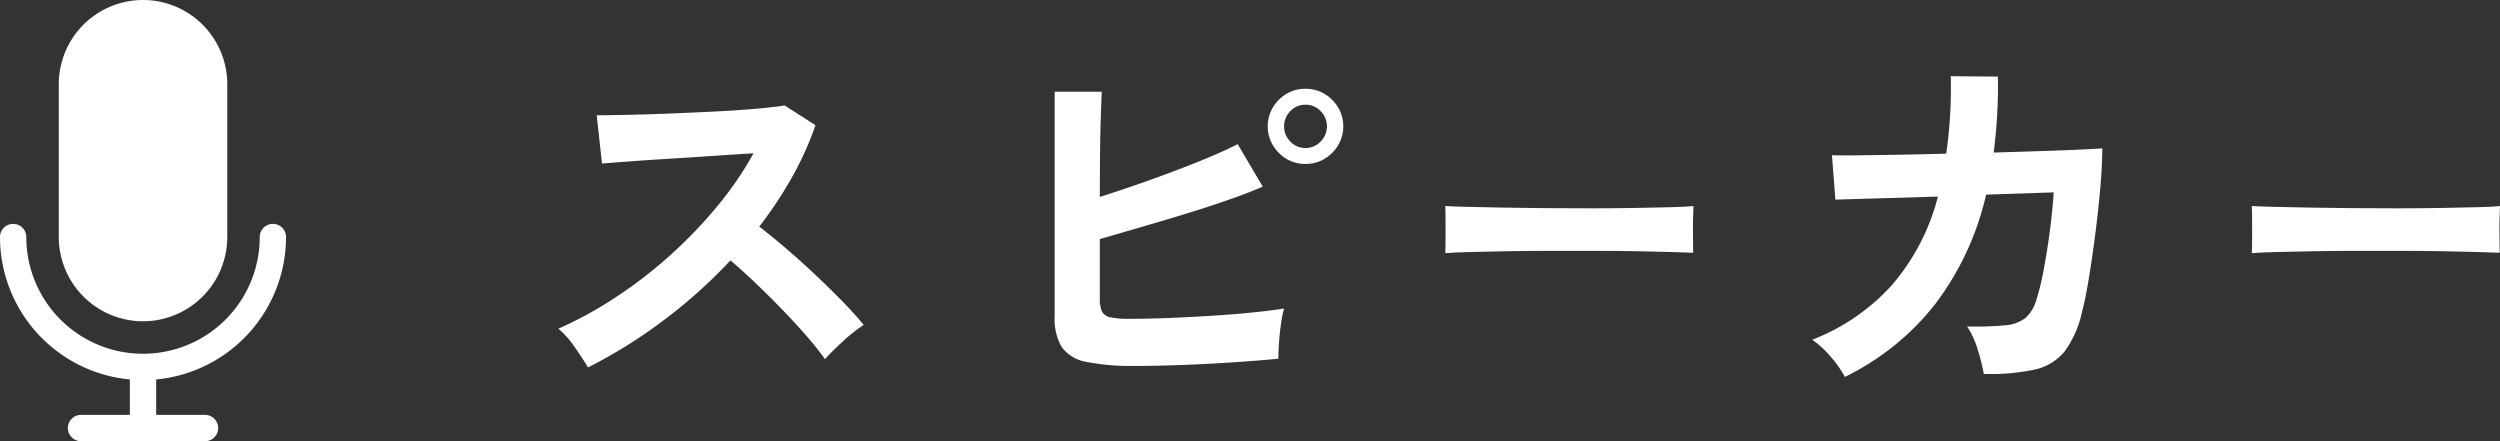 <svg xmlns="http://www.w3.org/2000/svg" xmlns:xlink="http://www.w3.org/1999/xlink" width="196.918" height="34.752" viewBox="0 0 196.918 34.752">
  <rect x="0" y="0" width="196.918" height="34.752" fill="#333333" stroke="none"/>
  <defs>
    <clipPath id="clip-path">
      <rect id="長方形_2187" data-name="長方形 2187" width="22.532" height="34.752" fill="#fff"/>
    </clipPath>
  </defs>
  <g id="interview_title_speaker" transform="translate(-449.811 -494)">
    <g id="グループ_5959" data-name="グループ 5959" transform="translate(493.791 485.633)">
      <g id="グループ_5994" data-name="グループ 5994">
        <path id="パス_22987" data-name="パス 22987" d="M2.333,87.518Q1.944,86.86,1.3,85.933A7.148,7.148,0,0,0,0,84.467a31.143,31.143,0,0,0,4.487-2.453A35.4,35.4,0,0,0,8.779,78.71a36.074,36.074,0,0,0,3.739-3.888,26.989,26.989,0,0,0,2.856-4.172q-1.466.09-3.215.209t-3.47.224q-1.721.105-3.111.209t-2.139.165l-.418-3.8q.747,0,2.243-.03t3.35-.1q1.854-.074,3.694-.165t3.32-.224q1.48-.135,2.2-.254l2.423,1.555a24.712,24.712,0,0,1-1.854,4.113,31.829,31.829,0,0,1-2.572,3.873q1.047.808,2.229,1.825t2.318,2.094q1.136,1.077,2.094,2.064t1.585,1.765a12,12,0,0,0-1.585,1.241q-.838.763-1.466,1.451a23.441,23.441,0,0,0-1.465-1.839q-.9-1.032-1.929-2.094t-2.079-2.064q-1.048-1-1.974-1.78A39.766,39.766,0,0,1,8.166,83.9a39.264,39.264,0,0,1-5.832,3.619" transform="translate(0 -50.21)" fill="#fff"/>
        <path id="パス_22988" data-name="パス 22988" d="M163.122,83.434a17.735,17.735,0,0,1-3.769-.314,3.043,3.043,0,0,1-1.944-1.152,4.37,4.37,0,0,1-.568-2.453V61.839h3.709q-.03.718-.075,2.019t-.06,2.931q-.015,1.63-.015,3.335,1.795-.568,3.814-1.286t3.888-1.466q1.869-.747,3.156-1.406l1.974,3.35q-1.257.538-2.856,1.092T167.01,71.5q-1.765.538-3.47,1.032t-3.141.912V78.11a2.486,2.486,0,0,0,.165,1.032.917.917,0,0,0,.673.464,6.981,6.981,0,0,0,1.5.12q1.286,0,2.9-.06t3.32-.165q1.7-.1,3.26-.254t2.692-.329a10,10,0,0,0-.254,1.3q-.105.763-.15,1.5t-.045,1.152q-1.586.15-3.589.284t-4.038.209q-2.035.075-3.709.075m13.46-15.912a2.866,2.866,0,0,1-2.079-.867,2.925,2.925,0,0,1,0-4.187,2.867,2.867,0,0,1,2.079-.867,2.9,2.9,0,0,1,2.109.867,2.925,2.925,0,0,1,0,4.187,2.9,2.9,0,0,1-2.109.867m0-1.256a1.621,1.621,0,0,0,1.211-.508,1.7,1.7,0,0,0,0-2.393,1.622,1.622,0,0,0-1.211-.508,1.588,1.588,0,0,0-1.181.508,1.7,1.7,0,0,0,0,2.393,1.587,1.587,0,0,0,1.181.508" transform="translate(-117.748 -46.246)" fill="#fff"/>
        <path id="パス_22989" data-name="パス 22989" d="M280.273,102.389q.023-.419.024-1.137V99.817q0-.718-.024-1.137.454.03,1.615.06t2.776.06q1.616.03,3.458.045t3.685.015q1.842,0,3.482-.03t2.836-.06q1.2-.03,1.7-.09-.024.389-.036,1.107t0,1.451q.012.733.012,1.122-.6-.03-1.759-.06t-2.7-.06q-1.543-.03-3.278-.03h-3.505q-1.771,0-3.374.03t-2.884.06q-1.28.03-2.022.09" transform="translate(-210.414 -74.084)" fill="#fff"/>
        <path id="パス_22990" data-name="パス 22990" d="M398.812,81.329a8.235,8.235,0,0,0-1.092-1.555A7.391,7.391,0,0,0,396.24,78.4a16.447,16.447,0,0,0,6.266-4.292,17.186,17.186,0,0,0,3.634-6.984l-8.076.239-.269-3.5q.389.03,1.7.015t3.231-.045q1.913-.03,4.068-.09a36.649,36.649,0,0,0,.359-6.1l3.709.03q.03,1.586-.06,3.081t-.269,2.9q2.093-.059,3.918-.12t3.066-.12q1.241-.059,1.57-.09,0,1.256-.15,3.021t-.389,3.634q-.24,1.87-.508,3.514t-.538,2.662a8.263,8.263,0,0,1-1.361,3.141,4.187,4.187,0,0,1-2.363,1.451,16.528,16.528,0,0,1-4.023.344,15.641,15.641,0,0,0-.463-1.854,6.916,6.916,0,0,0-.852-1.884,25.071,25.071,0,0,0,2.991-.09,2.945,2.945,0,0,0,1.63-.6,3.059,3.059,0,0,0,.852-1.466,19.9,19.9,0,0,0,.569-2.363q.269-1.436.479-3.036t.3-3.006l-5.324.179a22.546,22.546,0,0,1-4.053,8.674,20.372,20.372,0,0,1-7.074,5.683" transform="translate(-297.476 -43.273)" fill="#fff"/>
        <path id="パス_22991" data-name="パス 22991" d="M535.152,102.389q.024-.419.024-1.137V99.817q0-.718-.024-1.137.454.03,1.615.06t2.776.06q1.615.03,3.457.045t3.685.015q1.842,0,3.482-.03T553,98.77q1.2-.03,1.7-.09-.024.389-.036,1.107t0,1.451q.012.733.012,1.122-.6-.03-1.758-.06t-2.7-.06q-1.543-.03-3.278-.03h-3.505q-1.771,0-3.374.03t-2.884.06q-1.281.03-2.022.09" transform="translate(-401.764 -74.084)" fill="#fff"/>
      </g>
    </g>
    <g id="interview_icon_speaker" transform="translate(449.811 494)">
      <g id="グループ_5963" data-name="グループ 5963" clip-path="url(#clip-path)">
        <path id="パス_23004" data-name="パス 23004" d="M22.532,260.345a1.036,1.036,0,0,0-2.073,0,9.193,9.193,0,1,1-18.387,0,1.036,1.036,0,0,0-2.073,0,11.281,11.281,0,0,0,10.23,11.218v2.79H6.383a1.036,1.036,0,0,0,0,2.073h9.765a1.036,1.036,0,0,0,0-2.073H12.3v-2.79a11.281,11.281,0,0,0,10.23-11.218" transform="translate(0 -241.674)" fill="#fff"/>
        <path id="パス_23005" data-name="パス 23005" d="M74.718,25.307a6.644,6.644,0,0,0,6.636-6.636V6.636a6.636,6.636,0,0,0-13.272,0V18.671a6.644,6.644,0,0,0,6.636,6.636" transform="translate(-63.452)" fill="#fff"/>
      </g>
    </g>
  </g>
</svg>

